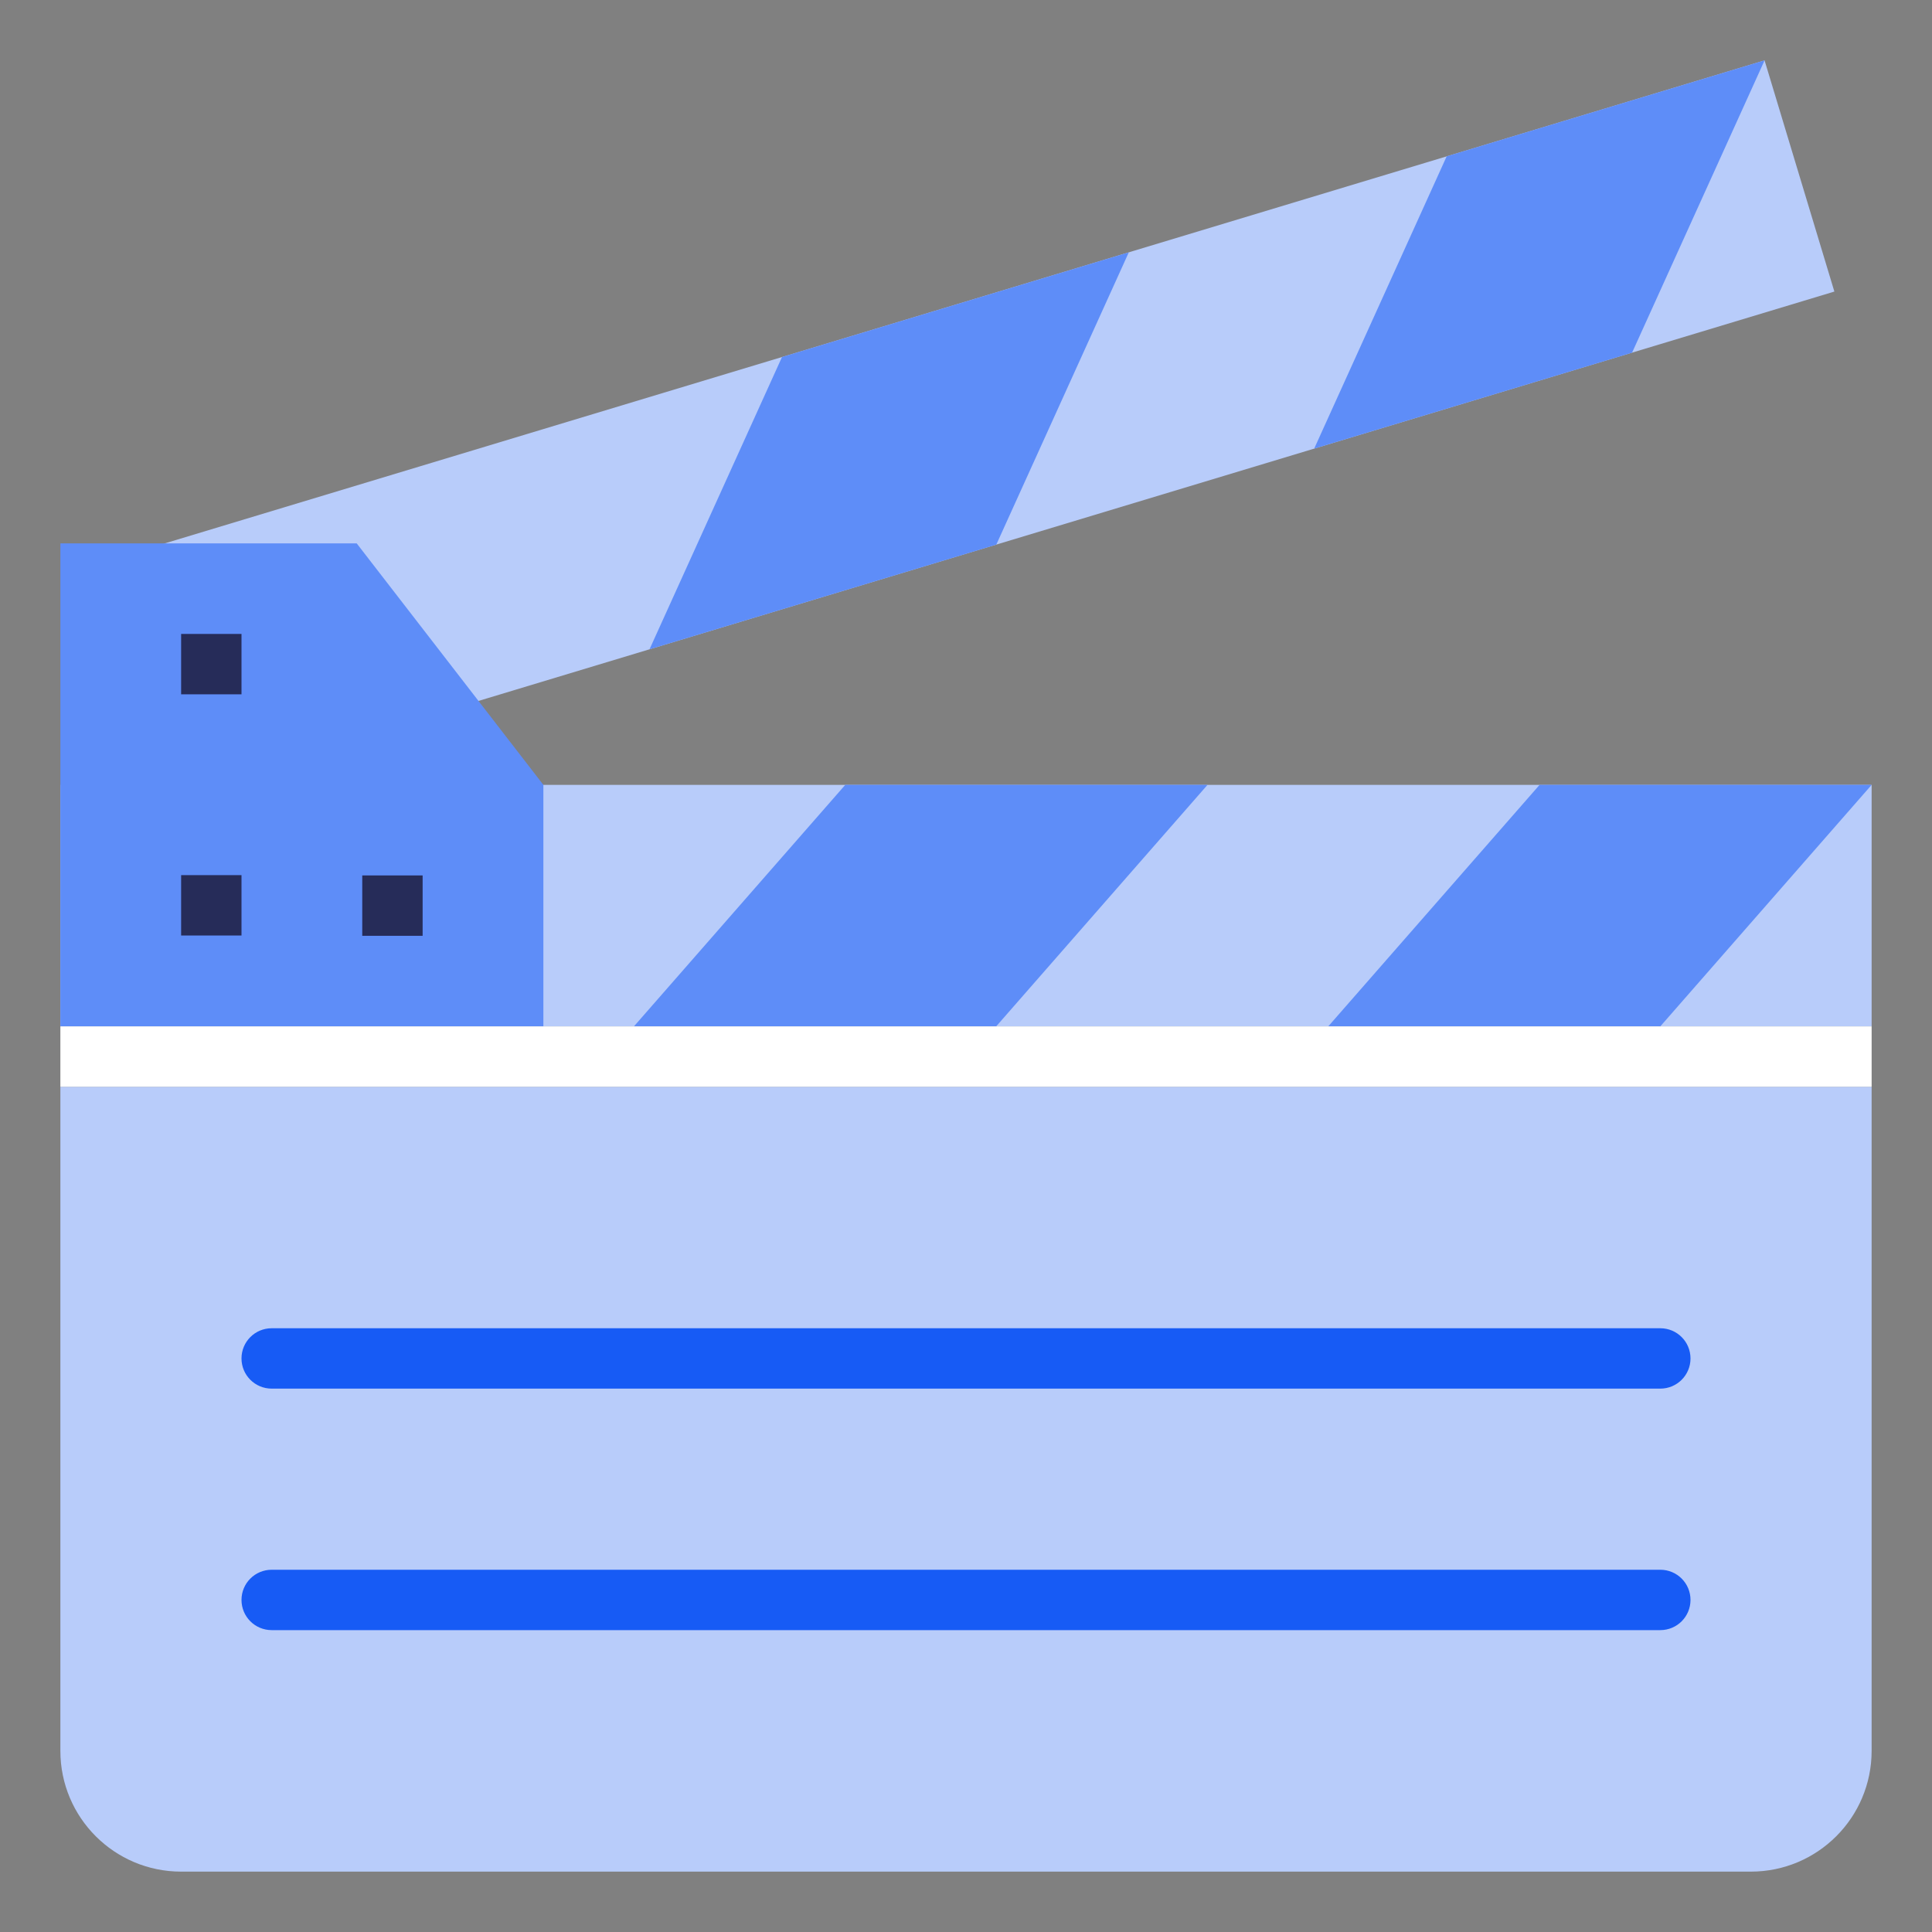 <?xml version="1.0" encoding="UTF-8"?> <svg xmlns="http://www.w3.org/2000/svg" id="Layer_1" viewBox="0 0 64 64"><rect x="0" y="0" width="64" height="64" fill="#808080" stroke="none"/><defs><style>.cls-1{fill:#262c59;}.cls-2{fill:#fff;}.cls-3{fill:#5e8df8;}.cls-4{fill:#b8ccfa;}.cls-5{fill:#175bf5;}</style></defs><rect class="cls-4" x="4.805" y="9.922" width="56" height="8" transform="translate(-2.624 10.076) rotate(-16.8)"></rect><polygon class="cls-3" points="58.454 2 54.065 11.682 43.534 14.861 47.923 5.179 58.454 2"></polygon><polygon class="cls-3" points="37.393 8.359 33.004 18.041 21.516 21.509 25.905 11.827 37.393 8.359"></polygon><path class="cls-4" d="M58,62H6c-2.209,0-4-1.791-4-4v-22h60v22c0,2.209-1.791,4-4,4Z"></path><rect class="cls-4" x="2" y="26" width="60" height="8"></rect><polygon class="cls-3" points="62 26 55 34 44 34 51 26 62 26"></polygon><polygon class="cls-3" points="40 26 33 34 21 34 28 26 40 26"></polygon><path class="cls-3" d="M11.816,18H2v16h16v-8l-6.184-8Z"></path><rect class="cls-2" x="2" y="34" width="60" height="2"></rect><path class="cls-5" d="M55,46H9c-.553,0-1-.447-1-1s.447-1,1-1h46c.553,0,1,.447,1,1s-.447,1-1,1Z"></path><path class="cls-5" d="M55,54H9c-.553,0-1-.447-1-1s.447-1,1-1h46c.553,0,1,.447,1,1s-.447,1-1,1Z"></path><path class="cls-1" d="M8,28.99h-2v2h2v-2Z"></path><path class="cls-1" d="M14,29h-2v2h2v-2Z"></path><path class="cls-1" d="M8,21h-2v2h2v-2Z"></path></svg> 